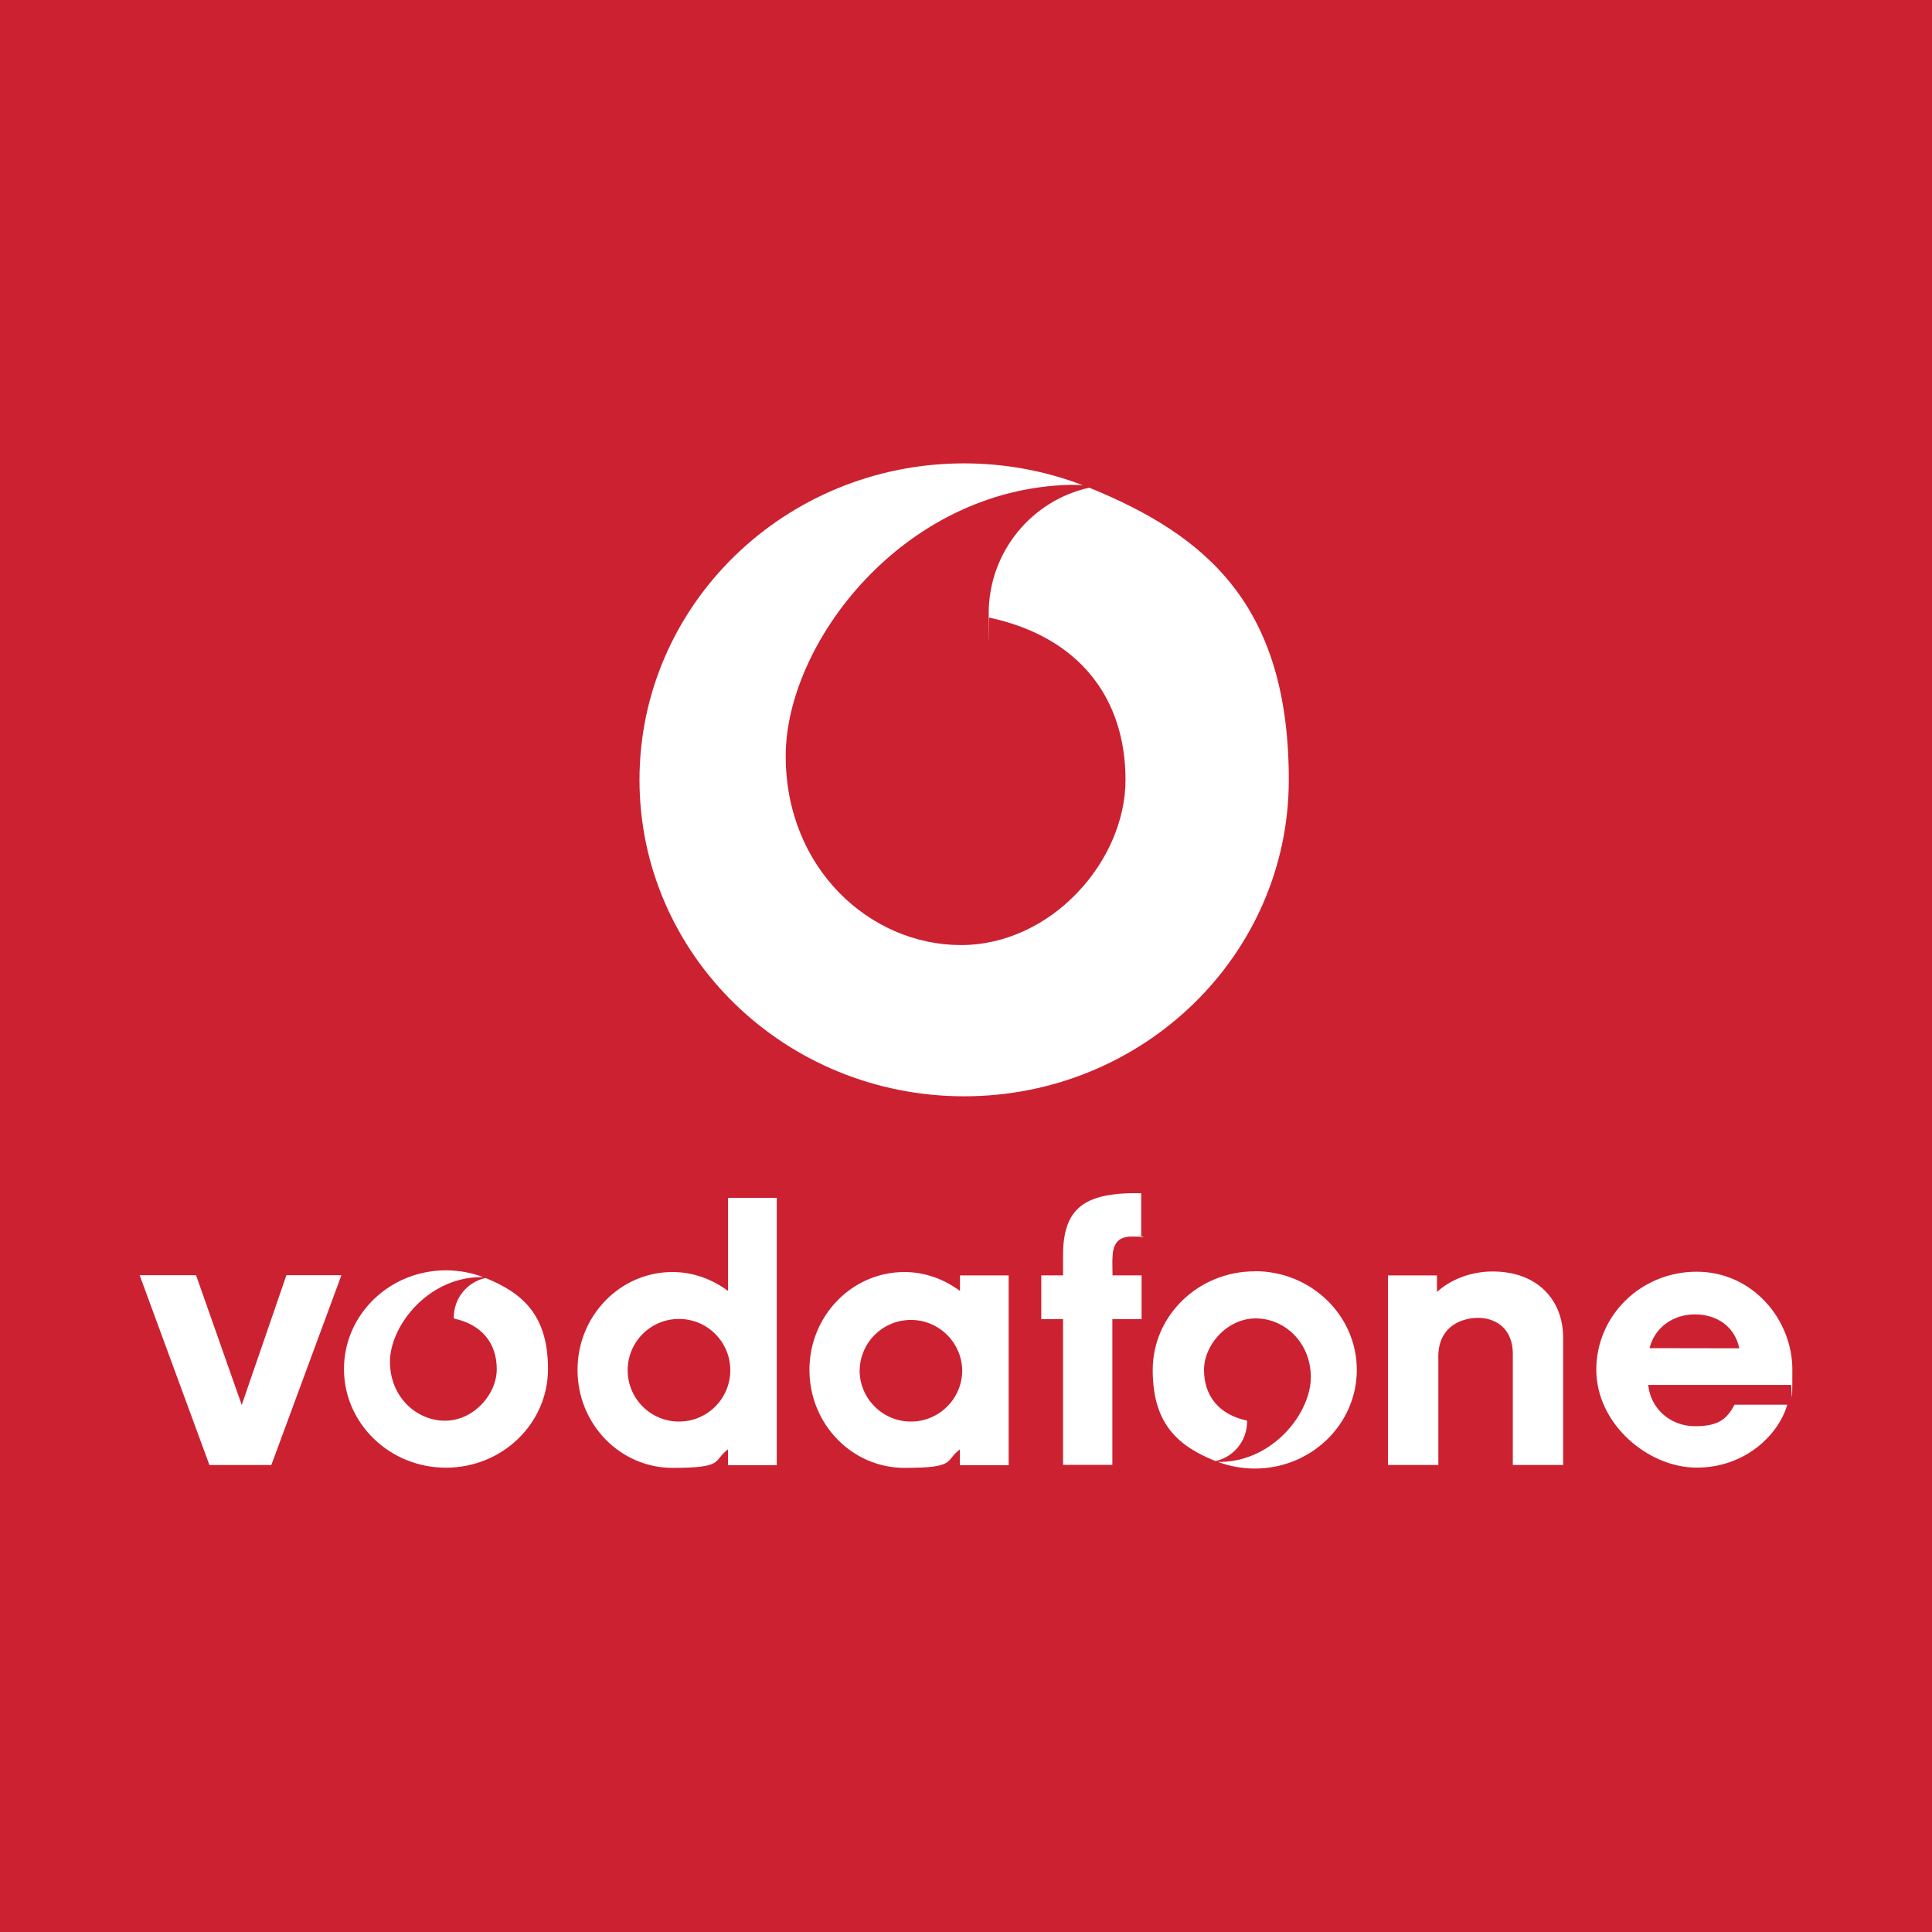 <svg xmlns="http://www.w3.org/2000/svg" viewBox="0 0 2500 2500"><defs><style>      .cls-1 {        fill: #fff;        fill-rule: evenodd;      }      .cls-2 {        fill: #cc2131;      }    </style></defs><g><g id="Layer_1"><g id="Layer_1-2" data-name="Layer_1"><rect class="cls-2" width="2500" height="2500"></rect><g id="Layer_1-2"><path class="cls-1" d="M370.6,1650.1l-57.8,167.9-59.1-167.9h-73l90.3,245.6h80.1l90.7-245.6h-71.2ZM812.2,1773.1c0-36.7,29.7-66.4,66.4-66.4s66.4,29.7,66.4,66.4-29.7,66.4-66.4,66.4h0c-36.7,0-66.4-29.7-66.4-66.4ZM942.1,1549.9v120.6c-.2,0-.3-.2-.4-.3-20.2-14.9-44.9-24.2-71.5-24.2-67.9,0-122.9,56.7-122.9,126.7s55,126.7,122.9,126.7,51.7-8.9,71.8-23.9v20.5h63.1v-346h-63.1v-.2h.1ZM1112.4,1773.1c.7-36.7,30.9-65.8,67.6-65.1,35.7.7,64.4,29.4,65.1,65.1,0,36.7-29.7,66.4-66.4,66.4s-66.3-29.7-66.4-66.4h.1ZM1242.2,1650.3v20.2l-.4-.3c-20.1-14.9-44.9-24.2-71.5-24.2-67.9,0-122.9,56.7-122.9,126.7s55,126.7,122.9,126.7,51.7-8.9,71.8-23.9v20.5h63.1v-245.6h-63.1v-.2h0ZM1477.4,1650.3h-37.8s-.2-7.8-.2-14.9c0-15.6,0-35.3,24.8-35.3s12.5,1.1,12.5,1.1v-57.1s-10.4-.3-17.5,0c-58,2.3-83.6,22-83.6,80v26.2h-28.2v56.6h28.2v188.6h63.8v-188.6h37.8v-56.6h.2ZM1859.4,1671.8c17.9-16.3,44.1-26.5,72.2-26.5,57.8,0,91,36.8,91.1,85.5v164.9h-65.1v-143.3c0-36.1-25.1-47.1-45-47.1s-53.3,10.1-51.4,54.1v136.3h-65.2v-245.3h63.4v21.4h0ZM2132.8,1792.2c3.1,30.9,28.9,53.3,60.5,53.3s41.4-9.9,51.2-27.8h68.2c-10.9,38.3-53.9,81.4-117.2,81.4s-129.9-56.8-129.9-126.7,57.6-126.8,129.9-126.8,123.8,61.7,123.8,126.8-1.5,19.7-1.5,19.7h-185ZM2250.6,1744.7c-5.6-27.9-28.8-43.9-57.3-43.9s-52.2,17.1-58.8,43.7l116.1.2h0ZM628.1,1653.8c-23.8,5.2-40.8,26.3-40.9,50.7,0,.5.2,1.1.2,1.7,36.8,7.8,55.4,32.7,55.4,65.5s-30.1,66.7-67,66.7-71.2-30.8-71.2-76.3,47.7-107.8,115.6-109.5h5.1c-15.4-5.8-31.7-8.8-48.2-8.8-72.9,0-132,57.2-132,127.7s59.1,127.7,132,127.7,132-57.2,132-127.7-33.5-98.6-81.1-117.9h0v.2h.1ZM1623.6,1645.1c-72.9,0-132,57.2-132,127.7s33.5,98.6,81.2,117.8c23.8-5.2,40.8-26.3,40.9-50.7,0-.5,0-1.1-.2-1.7-36.9-7.8-55.5-32.7-55.5-65.5s30.1-66.7,67-66.7,71.2,30.7,71.2,76.2-47.7,107.8-115.6,109.5c-1.7,0-3.4,0-5.1-.2,14.9,5.6,31.2,8.8,48.2,8.8,72.9,0,132-57.2,132-127.7s-59.1-127.7-131.9-127.7h0l-.2.2ZM1409.5,631.1c-74.2,16.3-130.1,82.9-130.1,162.5s.4,3.8.4,5.5c117.3,25.1,176.6,104.8,176.6,210s-95.9,213.8-213,213.8-226.7-98.5-226.7-244.6,151.7-345.6,367.9-350.9c3.9,0,10,0,16.4.4-49-18.7-100.9-28.2-153.4-28.2-232,0-420.1,183.3-420.1,409.5s188.1,409.5,420.1,409.5,420.1-183.3,420.1-409.5-106.6-316.2-258.1-378h0Z"></path></g></g></g></g></svg>